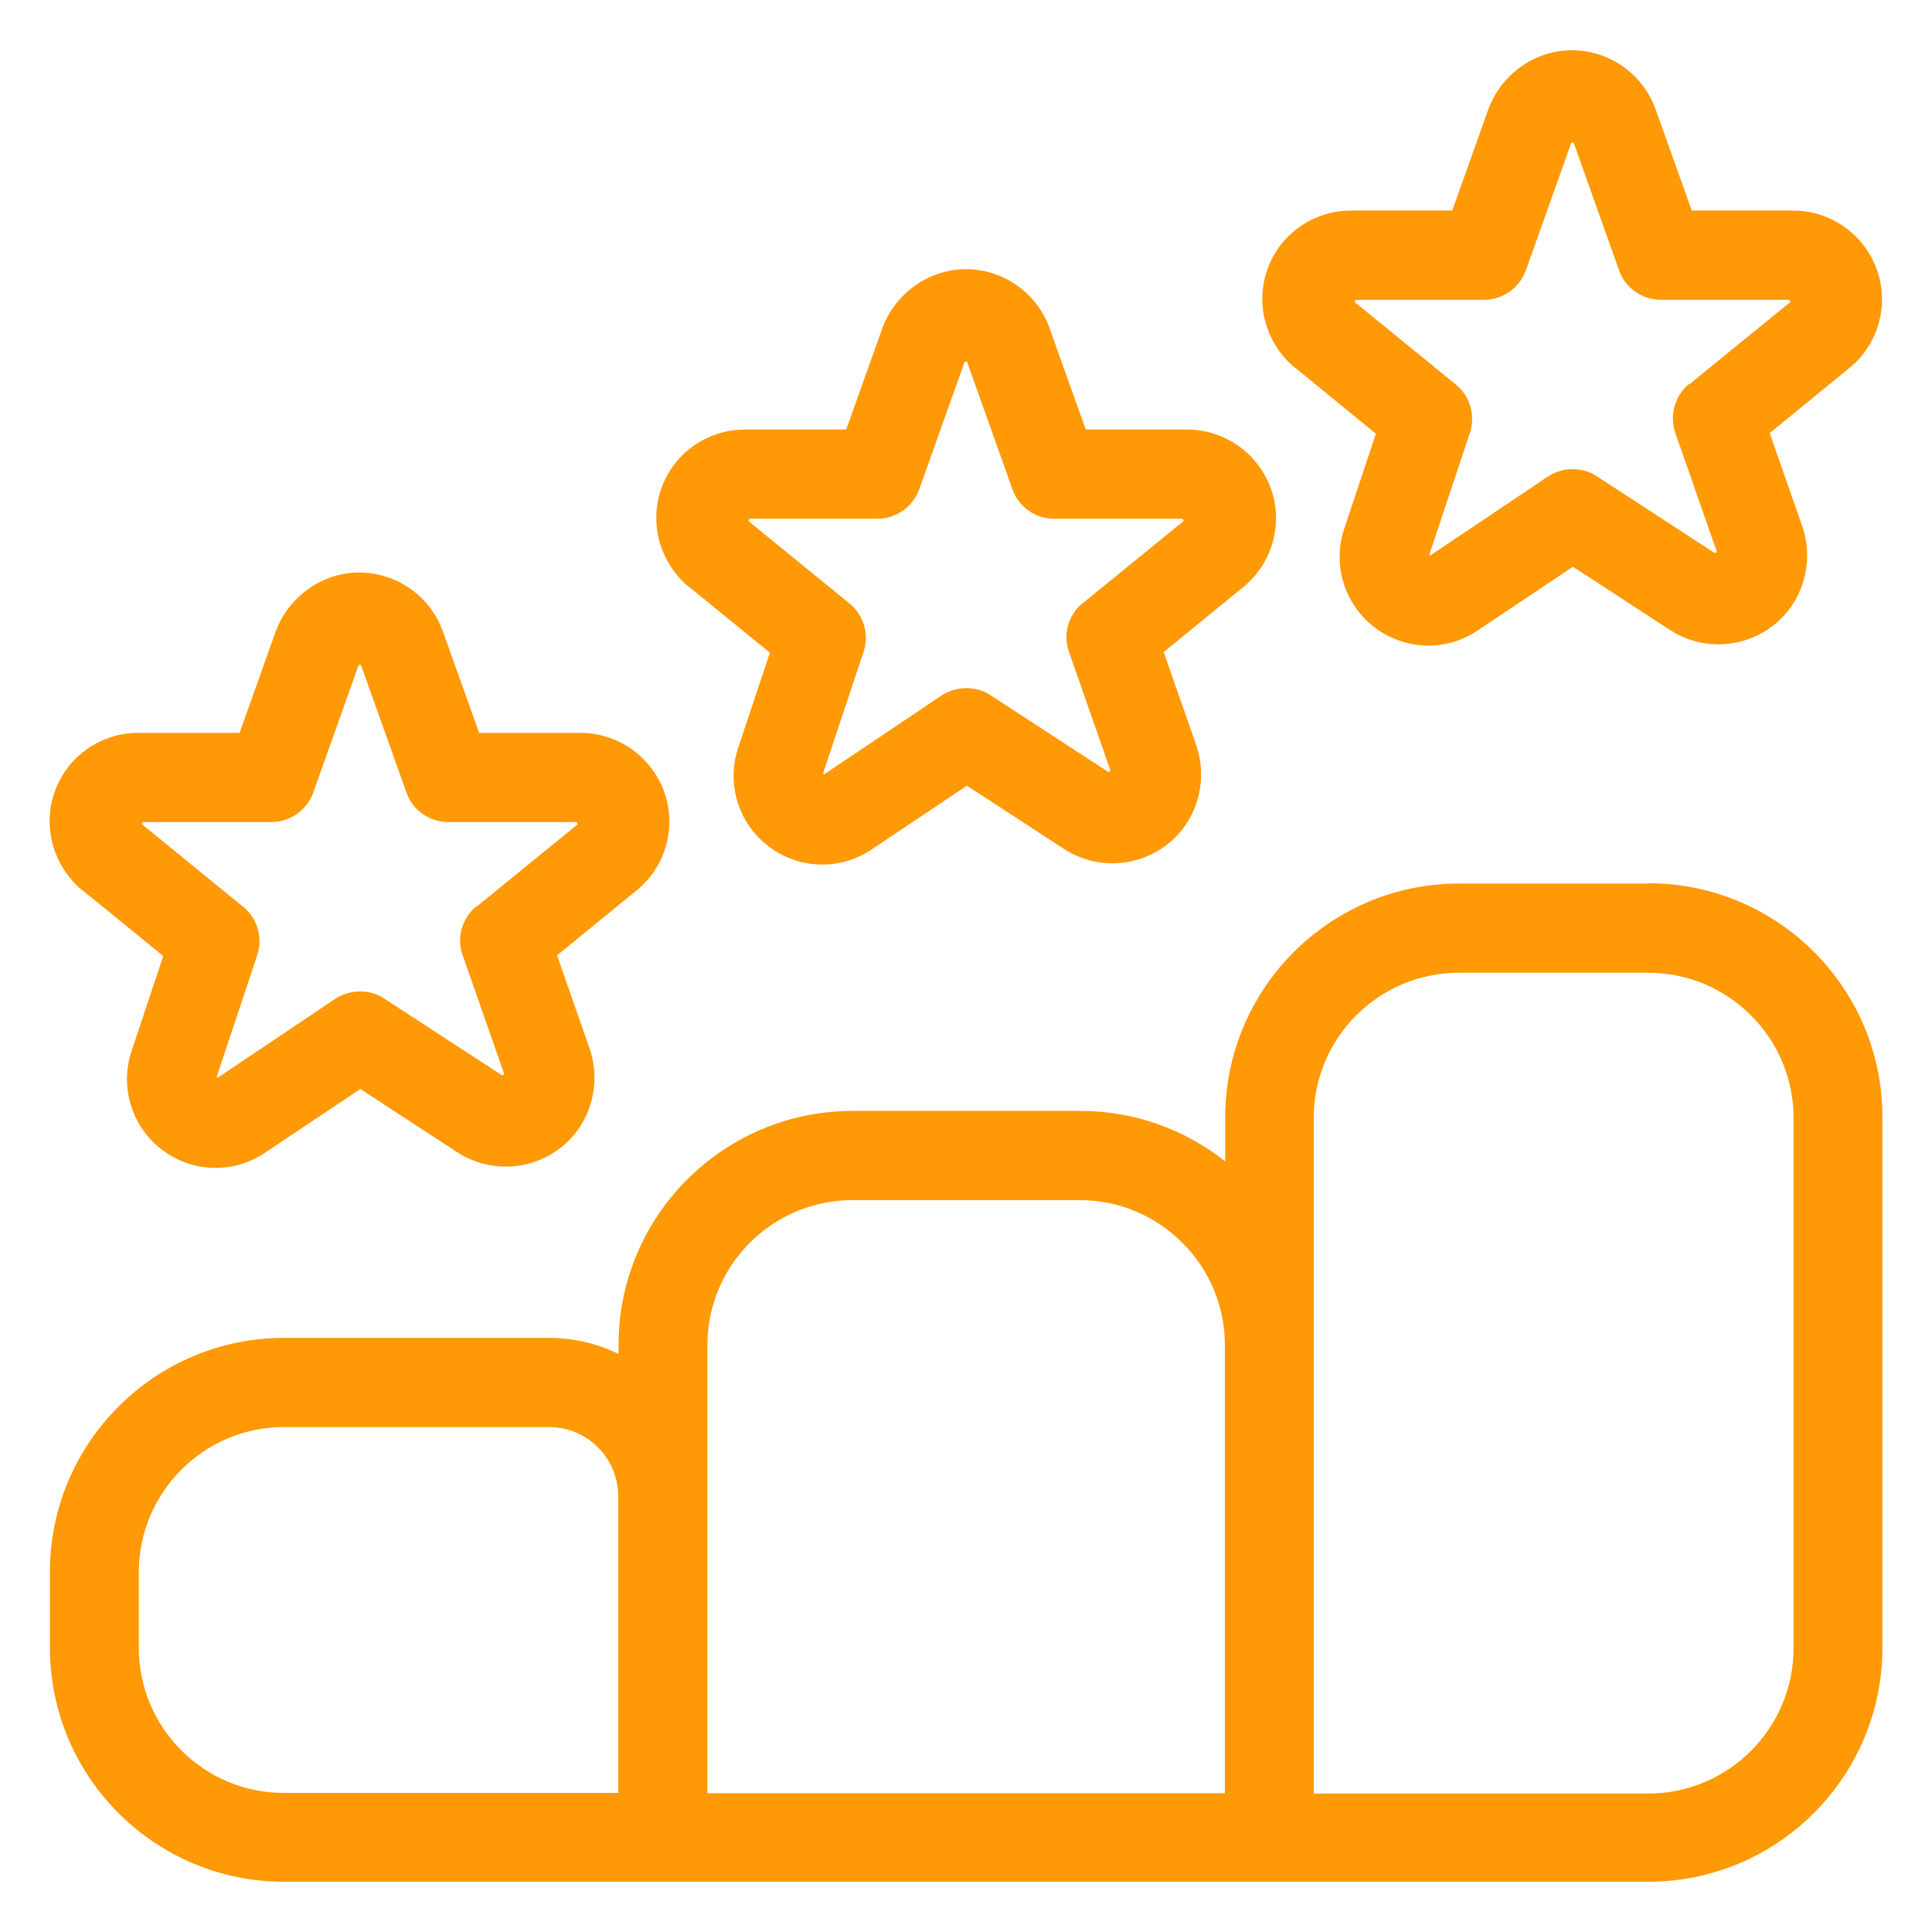 <?xml version="1.0" encoding="utf-8"?>
<svg xmlns="http://www.w3.org/2000/svg" height="60" id="place" viewBox="0 0 60 60" width="60">
  <defs>
    <style>
      .cls-1 {
        fill: #ff9906;
      }
    </style>
  </defs>
  <path class="cls-1" d="M2.54,27.63l2.53,2.06-1,3c-.35,1.11.04,2.33.98,3.03.48.36,1.05.55,1.65.55.54,0,1.07-.16,1.53-.47l2.96-1.98,3.02,1.97c.45.29.97.44,1.5.44.6,0,1.2-.2,1.68-.57.93-.71,1.3-1.95.93-3.07l-1.02-2.92,2.51-2.05c.88-.74,1.21-1.97.81-3.05-.4-1.08-1.44-1.81-2.59-1.81h-3.15l-1.14-3.19c-.4-1.07-1.44-1.79-2.58-1.79s-2.18.73-2.59,1.81l-1.13,3.17h-3.15c-1.15,0-2.19.72-2.58,1.8-.4,1.08-.07,2.31.82,3.07ZM14.8,28.14c-.45.37-.63.98-.43,1.53l1.29,3.69-.06.04-3.67-2.39c-.22-.15-.48-.22-.75-.22s-.54.08-.77.23l-3.65,2.45-.03-.03,1.26-3.78c.18-.54,0-1.15-.44-1.5l-3.14-2.56.03-.07h3.99c.58,0,1.1-.37,1.3-.92l1.41-3.96h.07l1.41,3.96c.19.55.72.92,1.3.92h3.99l.03.07-3.13,2.55Z"/>
  <path class="cls-1" d="M40.21,11.41l2.52,2.06-1,3c-.35,1.11.04,2.33.98,3.03.47.35,1.06.55,1.65.55.54,0,1.07-.16,1.53-.47l2.96-1.98,3.02,1.97c.45.29.96.44,1.5.44.6,0,1.2-.2,1.68-.57.93-.71,1.3-1.95.93-3.07l-1.02-2.92,2.51-2.05c.88-.74,1.21-1.97.81-3.05-.4-1.08-1.43-1.81-2.59-1.81h-3.15l-1.14-3.19c-.4-1.07-1.44-1.79-2.58-1.79s-2.18.73-2.59,1.81l-1.13,3.17h-3.15c-1.15,0-2.19.72-2.58,1.8-.4,1.08-.07,2.31.83,3.07ZM52.46,11.92c-.45.37-.62.98-.43,1.53l1.29,3.69-.06.04-3.67-2.39c-.22-.15-.48-.22-.75-.22s-.54.08-.77.23l-3.65,2.45-.03-.03,1.26-3.78c.18-.54,0-1.15-.44-1.5l-3.14-2.56.03-.07h3.99c.58,0,1.1-.37,1.3-.92l1.41-3.96h.07l1.41,3.96c.19.55.71.92,1.3.92h3.99l.03.07-3.13,2.55Z"/>
  <path class="cls-1" d="M51.19,27.44h-5.88c-4.01,0-7.26,3.26-7.26,7.26v1.37c-1.28-1.02-2.86-1.57-4.51-1.57h-7.06c-4.01,0-7.27,3.26-7.27,7.26v.29c-.67-.33-1.4-.5-2.15-.5h-8.24c-4.01,0-7.27,3.26-7.27,7.27v2.35c0,4.01,3.26,7.27,7.27,7.27h42.37c4.01,0,7.27-3.26,7.27-7.27v-16.48c0-4.01-3.26-7.26-7.27-7.26ZM4.31,48.83c0-2.48,2.02-4.51,4.5-4.51h8.24c1.19,0,2.15.96,2.15,2.15v9.21h-10.39c-2.48,0-4.5-2.02-4.5-4.51v-2.35ZM26.47,37.27h7.06c2.48,0,4.51,2.02,4.51,4.5v13.92h-16.07v-13.92c0-2.48,2.02-4.5,4.51-4.5ZM40.8,34.71c0-2.48,2.02-4.5,4.51-4.5h5.88c2.48,0,4.51,2.02,4.51,4.5v16.48c0,2.48-2.02,4.51-4.51,4.51h-10.39v-20.98Z"/>
  <path class="cls-1" d="M21.38,18.21l2.53,2.06-1,3c-.35,1.11.04,2.33.98,3.03.48.36,1.05.55,1.65.55.54,0,1.07-.16,1.53-.47l2.96-1.98,3.02,1.97c.45.29.96.44,1.5.44.6,0,1.2-.2,1.68-.57.93-.71,1.3-1.95.93-3.07l-1.02-2.92,2.51-2.05c.88-.74,1.21-1.97.81-3.05s-1.43-1.81-2.59-1.81h-3.15l-1.14-3.19c-.4-1.07-1.44-1.79-2.58-1.79s-2.18.73-2.59,1.81l-1.13,3.17h-3.15c-1.15,0-2.19.72-2.58,1.8-.4,1.08-.07,2.31.82,3.07ZM33.63,18.72c-.45.37-.63.98-.43,1.53l1.29,3.69-.06.04-3.67-2.39c-.22-.15-.48-.22-.75-.22s-.54.08-.77.23l-3.65,2.45-.03-.03,1.26-3.78c.18-.54,0-1.15-.44-1.5l-3.14-2.56.03-.07h3.98c.58,0,1.1-.37,1.3-.92l1.41-3.96h.07l1.41,3.96c.19.55.71.92,1.3.92h3.99l.03.07-3.13,2.55Z"/>
</svg>